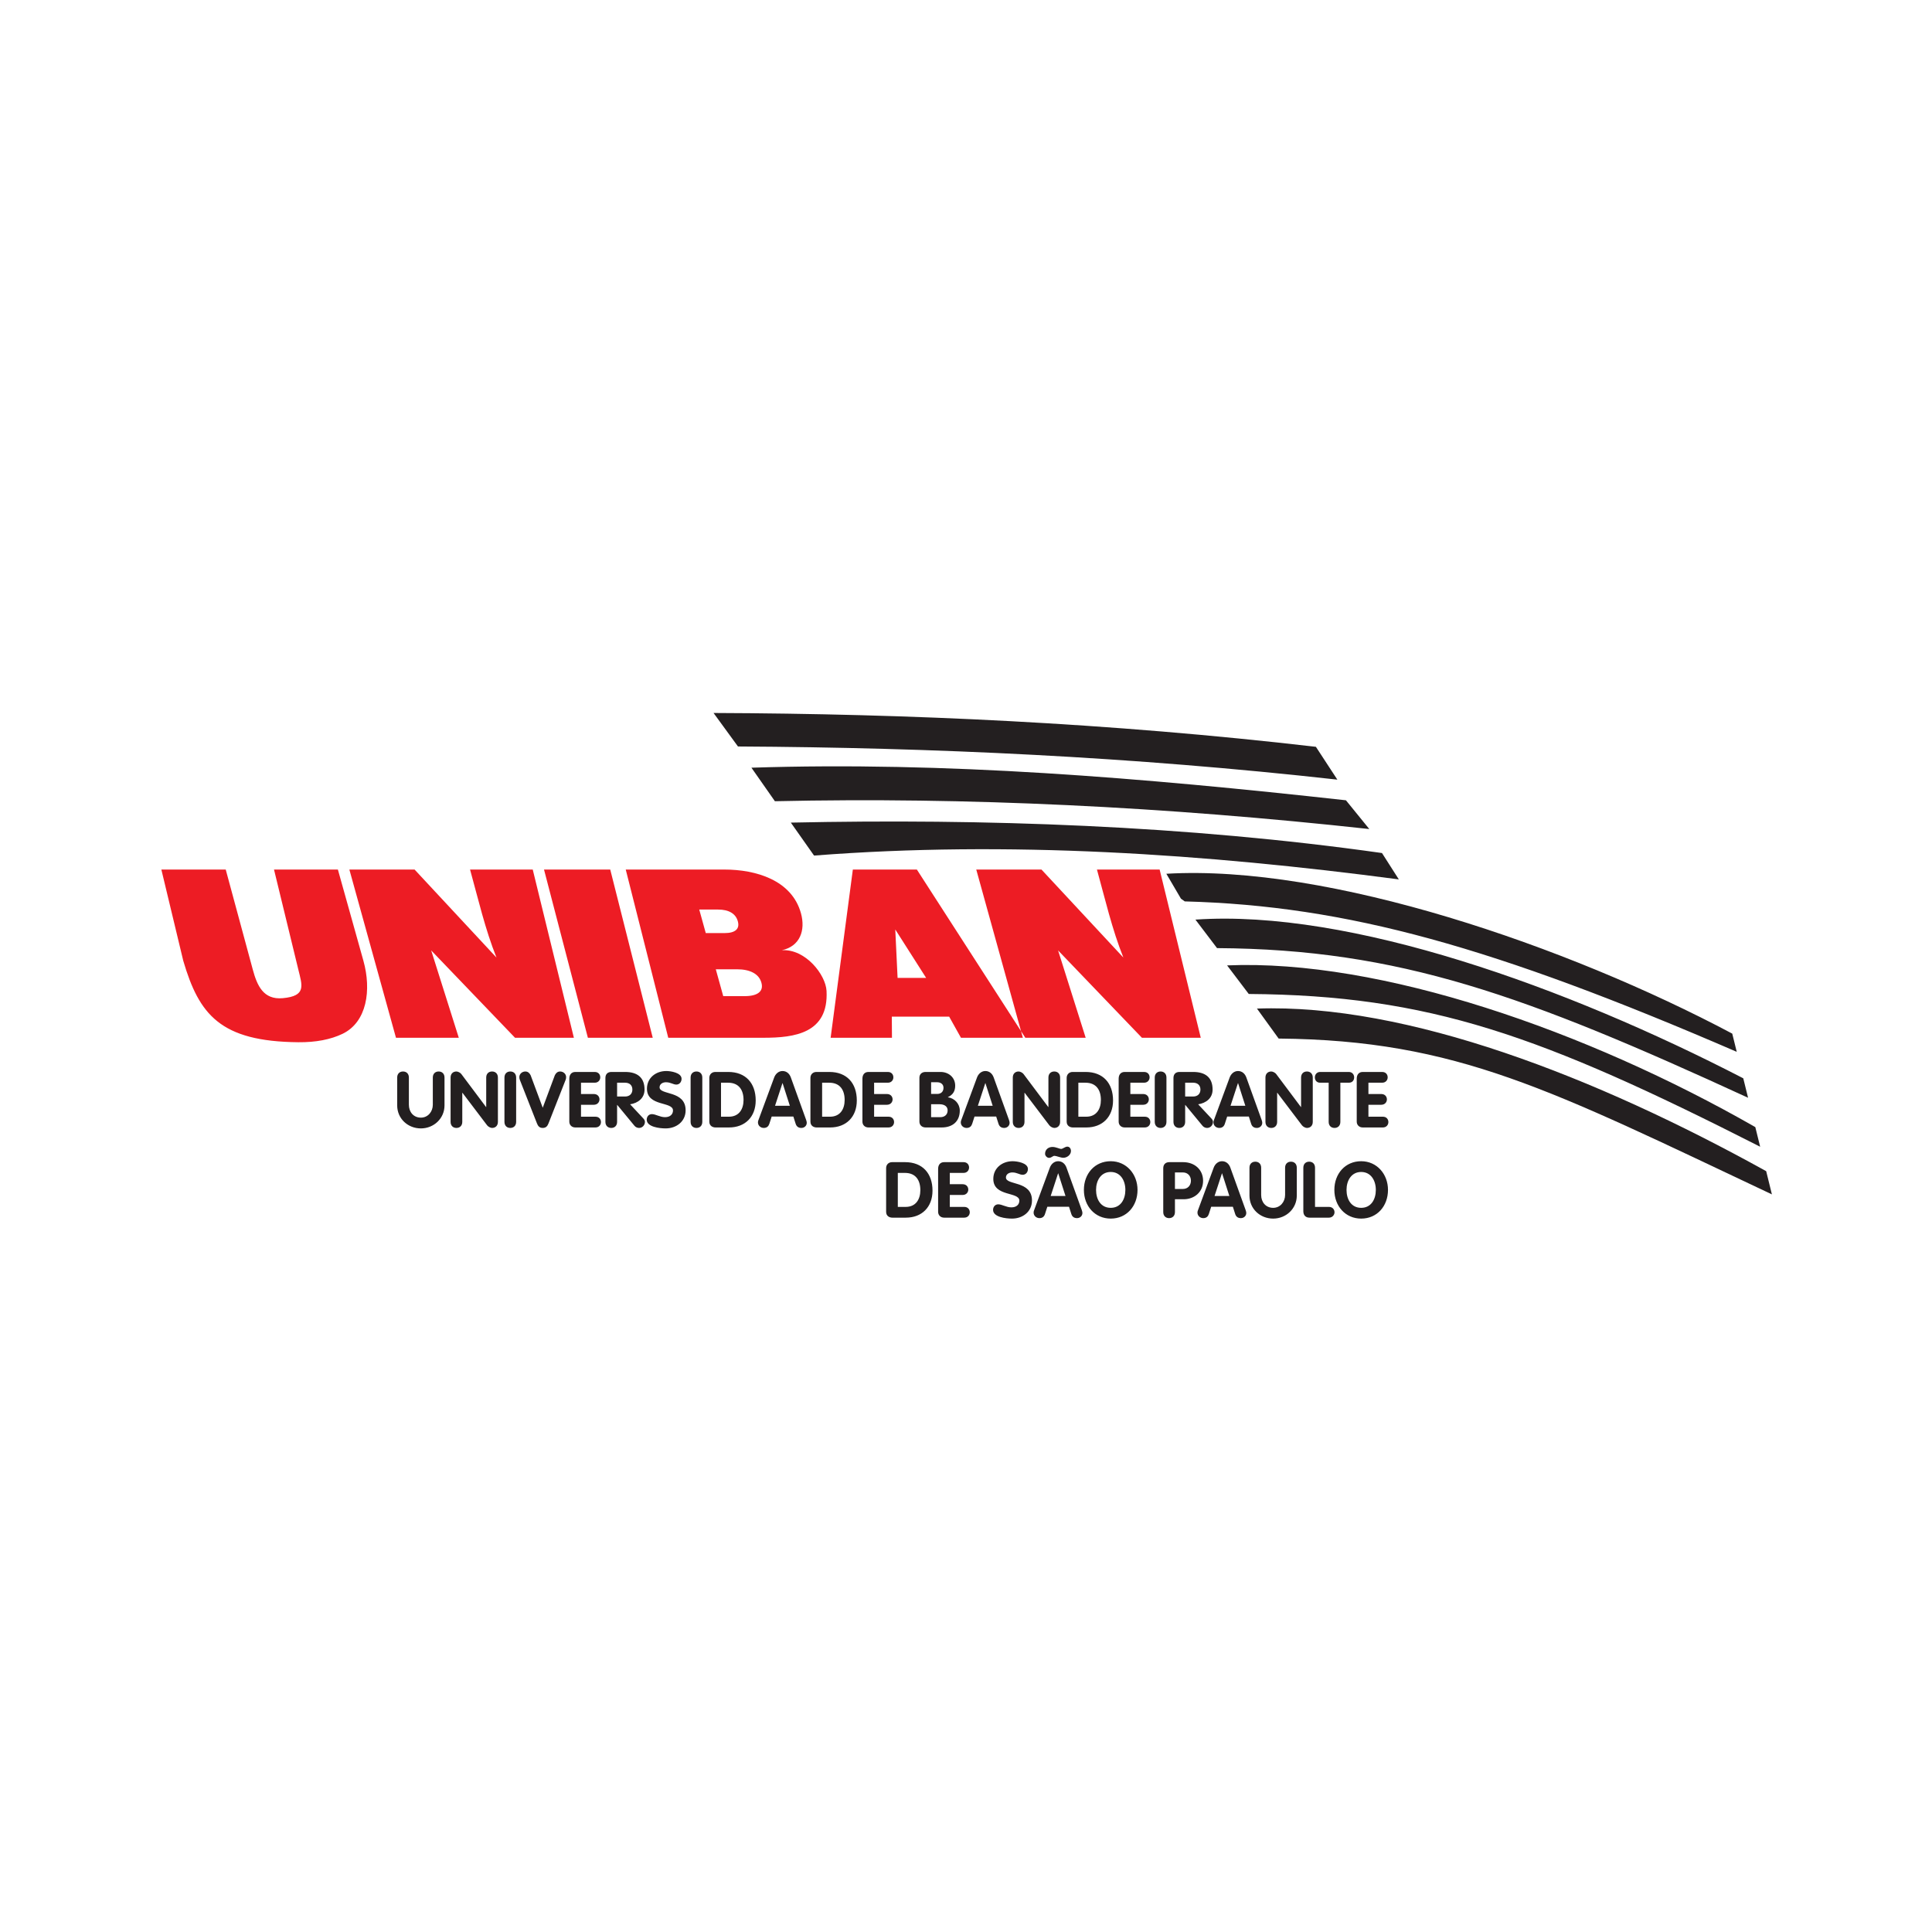 <?xml version="1.0" encoding="UTF-8" standalone="no"?>
<!DOCTYPE svg PUBLIC "-//W3C//DTD SVG 1.1//EN" "http://www.w3.org/Graphics/SVG/1.1/DTD/svg11.dtd">
<svg width="100%" height="100%" viewBox="0 0 56 56" version="1.1" xmlns="http://www.w3.org/2000/svg" xmlns:xlink="http://www.w3.org/1999/xlink" xml:space="preserve" xmlns:serif="http://www.serif.com/" style="fill-rule:evenodd;clip-rule:evenodd;stroke-linejoin:round;stroke-miterlimit:2;">
    <g>
        <rect id="canvas_background" x="-1" y="-1" width="58" height="58" style="fill:white;"/>
        <g id="g10" transform="matrix(0.007,0,0,-0.007,4.676,35.363)">
            <path id="path12" d="M2771.46,754.711L2863.46,1451.24L3128.52,1451.24L3577.55,754.711L3311.13,754.711L3262.23,842.246L3024.77,842.246L3025.45,754.711L2771.46,754.711ZM3048.71,1002.59L3166.98,1002.59L3039.12,1203.16L3048.71,1002.59ZM2099.06,754.711L1923.07,1451.24L2331.4,1451.24C2462.52,1451.24 2610.58,1407.48 2648.58,1270.32C2668.2,1199.46 2644.57,1133.19 2569.22,1117.19C2667,1123.55 2751.03,1015.98 2754.53,948.73C2763.68,772.824 2621.7,754.711 2493.77,754.711L2099.06,754.711ZM2295.96,1038.26L2326.79,927.016L2414.5,927.016C2442,927.016 2461.96,931.828 2474.08,941.469C2486.25,951.152 2489.75,964.855 2484.8,982.719C2479.8,1000.75 2468.63,1014.5 2451.22,1023.97C2433.71,1033.5 2411.18,1038.26 2383.67,1038.26L2295.96,1038.26ZM2227.43,1285.59L2254.43,1188.15L2332.14,1188.15C2354.46,1188.15 2370.25,1192.39 2379.71,1200.82C2389.02,1209.11 2391.55,1221.28 2387.18,1237.04C2382.77,1252.95 2373.57,1265.01 2359.64,1273.25C2345.59,1281.57 2327.46,1285.59 2305.14,1285.59L2227.43,1285.59ZM1766.29,754.711L1584.64,1451.24L1858.86,1451.24L2034.85,754.711L1766.29,754.711ZM971.637,754.711L778.641,1451.24L1048.71,1451.24L1387.78,1086.82C1340.74,1204.41 1312.19,1329.3 1278.41,1451.24L1537.98,1451.24L1708.3,754.711L1464.61,754.711L1117.47,1116.37L1231.75,754.711L971.637,754.711ZM90.848,1073.5L0.16,1451.24L266.684,1451.24L378.578,1037.7C396.516,971.402 422.035,911.344 502.664,918.609C601.609,927.527 583.352,971.109 567.164,1037.7L466.613,1451.24L731.125,1451.24L836.824,1073.5C870.789,952.117 851.289,819.402 750.191,770.949C700.832,747.297 639.559,735.535 567.348,736.199C243.266,739.172 156.277,851.551 90.848,1073.5ZM3567.46,754.711L3374.47,1451.24L3644.54,1451.24L3983.61,1086.82C3936.56,1204.41 3908.02,1329.3 3874.23,1451.24L4133.81,1451.24L4304.13,754.711L4060.44,754.711L3713.3,1116.37L3827.57,754.711L3567.46,754.711" style="fill:rgb(237,28,36);"/>
            <path id="path14" d="M2606.67,1645.61L2702.82,1509.14C3507.09,1571.47 4319.94,1516.82 5124.23,1410.45L5054.52,1519.6C4245.18,1634.27 3404.73,1662.57 2606.67,1645.61ZM2443.52,1872.97L2540.7,1734.16C3336.12,1751.84 4156.7,1711.48 5001.98,1618.98L4905.25,1738.04C4055.19,1832.09 3247.37,1898.89 2443.52,1872.97ZM2286.66,2099.55L2387.79,1960.84C3193.88,1956.37 4016.97,1918.8 4869.7,1823.53L4780.83,1959.48C3923.07,2058.89 3096.2,2096.54 2286.66,2099.55" style="fill:rgb(35,31,32);"/>
            <path id="path16" d="M4626.59,751.418C5367.37,744.57 5753.67,538.191 6669.1,106.18L6645.39,202.273C5940.87,592.809 5157.55,897.25 4536.83,875.535L4626.59,751.418ZM4502.84,936.031C5251.58,930.637 5711.61,765.277 6620.41,303.504L6600.37,384.766C5901.59,784.41 5047.84,1081.16 4413.15,1054.37L4502.84,936.031ZM4282.09,1243.96L4282.42,1243.4L4371.51,1125.92C5125.65,1121.16 5646.13,931.578 6570.39,506.281L6550.52,586.801C5819.66,964.746 4921.83,1287.64 4282.09,1243.96ZM4161.61,1433.79L4222.01,1330.74L4237.73,1319.36C4909.8,1301.36 5518.79,1130.82 6523.46,696.492L6504.86,771.859C5822.66,1134.18 4836.75,1473.34 4161.61,1433.79" style="fill:rgb(35,31,32);"/>
            <path id="path18" d="M976.68,474.641C976.68,419.766 1020.9,379.363 1074.81,379.363C1128.07,379.363 1172.61,420.41 1172.61,474.641L1172.61,589.875C1172.61,606.016 1162.29,615.059 1148.4,615.059C1134.52,615.059 1124.2,606.016 1124.2,589.875L1124.2,477.223C1124.2,448.816 1104.18,423.961 1074.81,423.961C1044.14,423.961 1025.1,447.527 1025.1,477.223L1025.1,589.875C1025.1,606.016 1014.77,615.059 1000.89,615.059C987.008,615.059 976.68,606.016 976.68,589.875L976.68,474.641ZM1197.79,406.531C1197.79,390.391 1208.12,381.301 1222,381.301C1235.88,381.301 1246.21,390.391 1246.21,406.531L1246.21,526.934L1246.86,526.934L1349.18,392.008C1353.7,386.195 1363.38,381.301 1369.52,381.301C1383.4,381.301 1393.73,390.391 1393.73,406.531L1393.73,589.875C1393.73,606.016 1383.4,615.059 1369.52,615.059C1355.64,615.059 1345.31,606.016 1345.31,589.875L1345.31,467.863L1344.66,467.863L1242.34,604.402C1238.14,610.211 1228.13,615.059 1222,615.059C1208.12,615.059 1197.79,606.016 1197.79,589.875L1197.79,406.531ZM1420.84,406.531C1420.84,390.391 1431.17,381.301 1445.05,381.301C1458.93,381.301 1469.26,390.391 1469.26,406.531L1469.26,589.875C1469.26,606.016 1458.93,615.059 1445.05,615.059C1431.17,615.059 1420.84,606.016 1420.84,589.875L1420.84,406.531ZM1555.45,400.074C1559.64,389.746 1565.13,381.301 1579.34,381.301C1593.54,381.301 1599.02,389.746 1603.22,400.074L1673.91,579.871C1675.53,584.07 1676.17,587.293 1676.17,591.816C1676.17,605.371 1664.23,615.059 1651.32,615.059C1640.34,615.059 1633.57,607.953 1629.37,599.238L1579.34,464.957L1529.3,599.238C1525.11,607.953 1518.33,615.059 1507.35,615.059C1494.44,615.059 1482.45,605.371 1482.45,591.816C1482.45,587.293 1483.09,584.07 1484.76,579.871L1555.45,400.074ZM1689.41,407.5C1689.41,392.973 1700.06,383.289 1714.26,383.289L1797.54,383.289C1812.71,383.289 1820.46,394.59 1820.46,405.563C1820.46,416.859 1813.04,427.836 1797.54,427.836L1737.82,427.836L1737.82,477.223L1790.76,477.223C1806.26,477.223 1814.33,488.52 1814.33,499.496C1814.33,510.793 1806.58,521.77 1790.76,521.77L1737.82,521.77L1737.82,568.574L1794.64,568.574C1809.8,568.574 1817.55,579.871 1817.55,590.848C1817.55,602.145 1810.13,613.117 1794.64,613.117L1714.59,613.117C1697.48,613.117 1689.41,601.176 1689.41,585.035L1689.41,407.5ZM1838.86,406.531C1838.86,390.391 1849.19,381.301 1863.07,381.301C1876.95,381.301 1887.28,390.391 1887.28,406.531L1887.28,476.578L1887.92,476.578L1959.58,389.746C1964.75,383.613 1972.5,381.301 1978.3,381.301C1992.51,381.301 2002.52,393.621 2002.52,406.207C2002.52,410.727 2000.58,415.57 1996.06,420.41L1941.18,479.16C1974.11,484.324 2000.9,504.66 2000.9,540.168C2000.9,590.848 1970.23,613.117 1920.52,613.117L1863.71,613.117C1847.57,613.117 1838.86,603.434 1838.86,587.941L1838.86,406.531ZM1887.28,568.574L1920.52,568.574C1938.28,568.574 1950.55,558.566 1950.55,540.168C1950.55,522.094 1938.28,511.438 1920.52,511.438L1887.28,511.438L1887.28,568.574ZM2090.96,616.992C2048.03,616.992 2010.91,588.91 2010.91,543.719C2010.91,468.832 2118.72,491.75 2118.72,453.66C2118.72,437.844 2107.1,425.898 2085.8,425.898C2064.81,425.898 2046.74,438.488 2031.57,438.488C2018.33,438.488 2009.94,428.156 2009.94,415.57C2009.94,385.227 2063.52,379.363 2088.38,379.363C2132.93,379.363 2171.01,408.145 2171.01,454.305C2171.01,537.586 2063.2,516.281 2063.2,549.527C2063.2,563.086 2075.79,570.512 2089.67,570.512C2109.04,570.512 2119.37,560.828 2132.6,560.828C2145.84,560.828 2154.23,572.125 2154.23,584.711C2154.23,610.211 2109.04,616.992 2090.96,616.992ZM2191.67,406.531C2191.67,390.391 2202,381.301 2215.88,381.301C2229.76,381.301 2240.09,390.391 2240.09,406.531L2240.09,589.875C2240.09,606.016 2229.76,615.059 2215.88,615.059C2202,615.059 2191.67,606.016 2191.67,589.875L2191.67,406.531ZM2269.14,407.5C2269.14,389.102 2283.99,383.289 2294.64,383.289L2350.81,383.289C2417.3,383.289 2461.2,427.191 2461.2,494.977C2461.2,566.637 2419.88,613.117 2347.58,613.117L2294,613.117C2279.47,613.117 2269.14,603.113 2269.14,588.266L2269.14,407.5ZM2317.56,568.574L2346.93,568.574C2391.48,568.574 2410.85,538.551 2410.85,497.234C2410.85,458.504 2391.8,427.836 2350.16,427.836L2317.56,427.836L2317.56,568.574ZM2472.82,414.602C2472.18,412.984 2470.57,409.113 2470.57,403.949C2470.57,391.039 2481.54,381.301 2494.45,381.301C2507.68,381.301 2514.46,388.457 2517.69,398.461L2527.38,428.48L2617.11,428.48L2626.8,398.137C2630.02,388.457 2636.8,381.301 2650.36,381.301C2662.3,381.301 2672.63,390.066 2672.63,402.656C2672.63,404.918 2671.98,409.438 2670.05,414.602L2606.79,590.199C2601.3,605.695 2589.35,616.992 2572.24,616.992C2555.78,616.992 2543.19,605.047 2537.71,590.199L2472.82,414.602ZM2571.92,566.637L2572.57,566.637L2602.59,473.027L2541.25,473.027L2571.92,566.637ZM2687.8,407.5C2687.8,389.102 2702.65,383.289 2713.3,383.289L2769.47,383.289C2835.96,383.289 2879.86,427.191 2879.86,494.977C2879.86,566.637 2838.55,613.117 2766.24,613.117L2712.66,613.117C2698.13,613.117 2687.8,603.113 2687.8,588.266L2687.8,407.5ZM2736.22,568.574L2765.6,568.574C2810.14,568.574 2829.51,538.551 2829.51,497.234C2829.51,458.504 2810.46,427.836 2768.82,427.836L2736.22,427.836L2736.22,568.574ZM2903.11,407.5C2903.11,392.973 2913.76,383.289 2927.96,383.289L3011.24,383.289C3026.41,383.289 3034.16,394.59 3034.16,405.563C3034.16,416.859 3026.74,427.836 3011.24,427.836L2951.52,427.836L2951.52,477.223L3004.46,477.223C3019.96,477.223 3028.03,488.52 3028.03,499.496C3028.03,510.793 3020.28,521.77 3004.46,521.77L2951.52,521.77L2951.52,568.574L3008.34,568.574C3023.51,568.574 3031.25,579.871 3031.25,590.848C3031.25,602.145 3023.83,613.117 3008.34,613.117L2928.29,613.117C2911.18,613.117 2903.11,601.176 2903.11,585.035L2903.11,407.5ZM3139.07,407.82C3139.07,392.652 3150.04,383.289 3164.89,383.289L3231.39,383.289C3275.93,383.289 3306.27,407.82 3306.27,453.336C3306.27,481.422 3284.65,504.34 3257.21,508.211L3257.21,508.855C3277.87,518.539 3287.23,533.711 3287.23,556.305C3287.23,590.523 3260.12,613.117 3226.55,613.117L3164.57,613.117C3149.72,613.117 3139.07,604.402 3139.07,588.91L3139.07,407.82ZM3187.49,570.512L3212.67,570.512C3226.87,570.512 3238.81,562.762 3238.81,547.594C3238.81,531.453 3228.48,522.094 3212.67,522.094L3187.49,522.094L3187.49,570.512ZM3187.49,479.48L3221.7,479.48C3244.3,479.48 3255.92,469.152 3255.92,453.98C3255.92,435.906 3243.01,425.898 3225.58,425.898L3187.49,425.898L3187.49,479.48ZM3312.73,414.602C3312.09,412.984 3310.47,409.113 3310.47,403.949C3310.47,391.039 3321.45,381.301 3334.36,381.301C3347.59,381.301 3354.38,388.457 3357.6,398.461L3367.29,428.48L3457.02,428.48L3466.7,398.137C3469.93,388.457 3476.71,381.301 3490.27,381.301C3502.21,381.301 3512.54,390.066 3512.54,402.656C3512.54,404.918 3511.89,409.438 3509.96,414.602L3446.69,590.199C3441.2,605.695 3429.26,616.992 3412.15,616.992C3395.69,616.992 3383.1,605.047 3377.61,590.199L3312.73,414.602ZM3411.83,566.637L3412.48,566.637L3442.5,473.027L3381.16,473.027L3411.83,566.637ZM3525.78,406.531C3525.78,390.391 3536.11,381.301 3549.99,381.301C3563.87,381.301 3574.2,390.391 3574.2,406.531L3574.2,526.934L3574.84,526.934L3677.17,392.008C3681.68,386.195 3691.37,381.301 3697.5,381.301C3711.38,381.301 3721.71,390.391 3721.71,406.531L3721.71,589.875C3721.71,606.016 3711.38,615.059 3697.5,615.059C3683.62,615.059 3673.29,606.016 3673.29,589.875L3673.29,467.863L3672.65,467.863L3570.32,604.402C3566.13,610.211 3556.12,615.059 3549.99,615.059C3536.11,615.059 3525.78,606.016 3525.78,589.875L3525.78,406.531ZM3748.82,407.5C3748.82,389.102 3763.68,383.289 3774.32,383.289L3830.49,383.289C3896.99,383.289 3940.89,427.191 3940.89,494.977C3940.89,566.637 3899.57,613.117 3827.27,613.117L3773.68,613.117C3759.16,613.117 3748.82,603.113 3748.82,588.266L3748.82,407.5ZM3797.25,568.574L3826.62,568.574C3871.17,568.574 3890.53,538.551 3890.53,497.234C3890.53,458.504 3871.49,427.836 3829.85,427.836L3797.25,427.836L3797.25,568.574ZM3964.13,407.5C3964.13,392.973 3974.78,383.289 3988.98,383.289L4072.27,383.289C4087.44,383.289 4095.18,394.59 4095.18,405.563C4095.18,416.859 4087.76,427.836 4072.27,427.836L4012.55,427.836L4012.55,477.223L4065.49,477.223C4080.98,477.223 4089.05,488.52 4089.05,499.496C4089.05,510.793 4081.3,521.77 4065.49,521.77L4012.55,521.77L4012.55,568.574L4069.36,568.574C4084.53,568.574 4092.28,579.871 4092.28,590.848C4092.28,602.145 4084.85,613.117 4069.36,613.117L3989.31,613.117C3972.2,613.117 3964.13,601.176 3964.13,585.035L3964.13,407.5ZM4113.58,406.531C4113.58,390.391 4123.91,381.301 4137.79,381.301C4151.67,381.301 4162,390.391 4162,406.531L4162,589.875C4162,606.016 4151.67,615.059 4137.79,615.059C4123.91,615.059 4113.58,606.016 4113.58,589.875L4113.58,406.531ZM4191.05,406.531C4191.05,390.391 4201.38,381.301 4215.27,381.301C4229.14,381.301 4239.47,390.391 4239.47,406.531L4239.47,476.578L4240.12,476.578L4311.78,389.746C4316.94,383.613 4324.69,381.301 4330.5,381.301C4344.7,381.301 4354.71,393.621 4354.71,406.207C4354.71,410.727 4352.77,415.57 4348.25,420.41L4293.38,479.16C4326.3,484.324 4353.1,504.66 4353.1,540.168C4353.1,590.848 4322.43,613.117 4272.72,613.117L4215.91,613.117C4199.77,613.117 4191.05,603.434 4191.05,587.941L4191.05,406.531ZM4239.47,568.574L4272.72,568.574C4290.48,568.574 4302.74,558.566 4302.74,540.168C4302.74,522.094 4290.48,511.438 4272.72,511.438L4239.47,511.438L4239.47,568.574ZM4358.91,414.602C4358.26,412.984 4356.65,409.113 4356.65,403.949C4356.65,391.039 4367.62,381.301 4380.53,381.301C4393.77,381.301 4400.55,388.457 4403.77,398.461L4413.46,428.48L4503.2,428.48L4512.88,398.137C4516.11,388.457 4522.89,381.301 4536.44,381.301C4548.39,381.301 4558.71,390.066 4558.71,402.656C4558.71,404.918 4558.07,409.438 4556.13,414.602L4492.87,590.199C4487.38,605.695 4475.43,616.992 4458.32,616.992C4441.86,616.992 4429.27,605.047 4423.79,590.199L4358.91,414.602ZM4458,566.637L4458.65,566.637L4488.67,473.027L4427.34,473.027L4458,566.637ZM4571.95,406.531C4571.95,390.391 4582.28,381.301 4596.16,381.301C4610.04,381.301 4620.37,390.391 4620.37,406.531L4620.37,526.934L4621.02,526.934L4723.34,392.008C4727.86,386.195 4737.54,381.301 4743.68,381.301C4757.56,381.301 4767.89,390.391 4767.89,406.531L4767.89,589.875C4767.89,606.016 4757.56,615.059 4743.68,615.059C4729.79,615.059 4719.47,606.016 4719.47,589.875L4719.47,467.863L4718.82,467.863L4616.5,604.402C4612.3,610.211 4602.29,615.059 4596.16,615.059C4582.28,615.059 4571.95,606.016 4571.95,589.875L4571.95,406.531ZM4833.73,406.531C4833.73,390.391 4844.07,381.301 4857.95,381.301C4871.82,381.301 4882.15,390.391 4882.15,406.531L4882.15,568.574L4917.34,568.574C4932.84,568.574 4939.29,579.871 4939.29,590.848C4939.29,602.145 4931.22,613.117 4917.34,613.117L4798.55,613.117C4784.67,613.117 4776.55,602.145 4776.55,590.848C4776.55,579.871 4783.06,568.574 4798.55,568.574L4833.73,568.574L4833.73,406.531ZM4949.94,407.5C4949.94,392.973 4960.59,383.289 4974.8,383.289L5058.08,383.289C5073.25,383.289 5081,394.59 5081,405.563C5081,416.859 5073.57,427.836 5058.08,427.836L4998.36,427.836L4998.36,477.223L5051.3,477.223C5066.79,477.223 5074.86,488.52 5074.86,499.496C5074.86,510.793 5067.12,521.77 5051.3,521.77L4998.36,521.77L4998.36,568.574L5055.17,568.574C5070.34,568.574 5078.09,579.871 5078.09,590.848C5078.09,602.145 5070.67,613.117 5055.17,613.117L4975.12,613.117C4958.01,613.117 4949.94,601.176 4949.94,585.035L4949.94,407.5ZM3001.25,34.027C3001.25,15.629 3016.09,9.816 3026.75,9.816L3082.91,9.816C3149.41,9.816 3193.3,53.719 3193.3,121.504C3193.3,193.164 3151.99,239.645 3079.68,239.645L3026.1,239.645C3011.57,239.645 3001.25,229.637 3001.25,214.789L3001.25,34.027ZM3049.66,195.102L3079.04,195.102C3123.59,195.102 3142.95,165.078 3142.95,123.762C3142.95,85.027 3123.91,54.363 3082.27,54.363L3049.66,54.363L3049.66,195.102ZM3216.55,34.027C3216.55,19.5 3227.2,9.816 3241.41,9.816L3324.68,9.816C3339.86,9.816 3347.6,21.117 3347.6,32.09C3347.6,43.387 3340.18,54.363 3324.68,54.363L3264.96,54.363L3264.96,103.75L3317.91,103.75C3333.4,103.75 3341.47,115.047 3341.47,126.023C3341.47,137.32 3333.72,148.297 3317.91,148.297L3264.96,148.297L3264.96,195.102L3321.78,195.102C3336.95,195.102 3344.7,206.398 3344.7,217.371C3344.7,228.672 3337.27,239.645 3321.78,239.645L3241.73,239.645C3224.62,239.645 3216.55,227.703 3216.55,211.563L3216.55,34.027ZM3525.14,243.52C3482.21,243.52 3445.09,215.438 3445.09,170.246C3445.09,95.359 3552.9,118.277 3552.9,80.188C3552.9,64.371 3541.28,52.426 3519.97,52.426C3498.99,52.426 3480.91,65.012 3465.74,65.012C3452.51,65.012 3444.12,54.684 3444.12,42.094C3444.12,11.754 3497.7,5.891 3522.55,5.891C3567.1,5.891 3605.19,34.672 3605.19,80.832C3605.19,164.113 3497.38,142.809 3497.38,176.055C3497.38,189.613 3509.97,197.039 3523.85,197.039C3543.21,197.039 3553.54,187.355 3566.78,187.355C3580.02,187.355 3588.41,198.648 3588.41,211.238C3588.41,236.738 3543.21,243.52 3525.14,243.52ZM3675.56,257.398C3686.54,257.398 3690.41,265.793 3698.48,265.793C3705.9,265.793 3724.3,257.723 3734.95,257.723C3750.13,257.723 3766.59,269.668 3766.59,285.805C3766.59,294.844 3761.42,303.879 3751.41,303.879C3742.7,303.879 3732.7,294.52 3726.24,294.52C3718.49,294.52 3704.93,302.59 3690.08,302.59C3673.3,302.59 3659.42,291.938 3659.42,274.184C3659.42,266.113 3667.49,257.398 3675.56,257.398ZM3614.23,41.129C3613.58,39.512 3611.97,35.641 3611.97,30.477C3611.97,17.566 3622.94,7.828 3635.86,7.828C3649.09,7.828 3655.87,14.981 3659.09,24.988L3668.78,55.008L3758.52,55.008L3768.2,24.664C3771.43,14.981 3778.21,7.828 3791.77,7.828C3803.71,7.828 3814.04,16.594 3814.04,29.184C3814.04,31.445 3813.39,35.965 3811.45,41.129L3748.19,216.727C3742.7,232.223 3730.75,243.52 3713.65,243.52C3697.18,243.52 3684.59,231.574 3679.11,216.727L3614.23,41.129ZM3713.32,193.164L3713.97,193.164L3743.99,99.555L3682.66,99.555L3713.32,193.164ZM3931.21,50.488C3890.22,50.488 3870.53,85.348 3870.53,124.73C3870.53,163.789 3890.86,198.973 3931.21,198.973C3971.56,198.973 3991.9,163.789 3991.9,124.73C3991.9,85.348 3972.21,50.488 3931.21,50.488ZM3931.21,5.891C3997.38,5.891 4042.25,57.914 4042.25,124.73C4042.25,190.258 3996.09,243.52 3931.21,243.52C3865.36,243.52 3820.17,191.871 3820.17,124.73C3820.17,57.914 3865.68,5.891 3931.21,5.891ZM4148.77,33.059C4148.77,16.918 4159.1,7.828 4172.98,7.828C4186.86,7.828 4197.19,16.918 4197.19,33.059L4197.19,85.996L4233.02,85.996C4277.24,85.996 4313.72,115.371 4313.72,162.496C4313.72,208.656 4278.54,239.645 4231.08,239.645L4173.95,239.645C4157.81,239.645 4148.77,229.637 4148.77,214.469L4148.77,33.059ZM4197.19,197.039L4230.12,197.039C4250.45,197.039 4263.36,182.191 4263.36,162.82C4263.36,143.453 4250.45,128.605 4230.12,128.605L4197.19,128.605L4197.19,197.039ZM4292.74,41.129C4292.09,39.512 4290.48,35.641 4290.48,30.477C4290.48,17.566 4301.45,7.828 4314.36,7.828C4327.6,7.828 4334.38,14.98 4337.61,24.988L4347.29,55.008L4437.03,55.008L4446.71,24.664C4449.94,14.98 4456.71,7.828 4470.27,7.828C4482.21,7.828 4492.55,16.594 4492.55,29.184C4492.55,31.445 4491.9,35.965 4489.96,41.129L4426.7,216.727C4421.21,232.223 4409.27,243.52 4392.16,243.52C4375.7,243.52 4363.11,231.574 4357.62,216.727L4292.74,41.129ZM4391.83,193.164L4392.48,193.164L4422.5,99.555L4361.17,99.555L4391.83,193.164ZM4505.78,101.168C4505.78,46.293 4550,5.891 4603.91,5.891C4657.17,5.891 4701.72,46.937 4701.72,101.168L4701.72,216.402C4701.72,232.543 4691.39,241.582 4677.51,241.582C4663.63,241.582 4653.3,232.543 4653.3,216.402L4653.3,103.75C4653.3,75.344 4633.29,50.488 4603.91,50.488C4573.25,50.488 4554.2,74.055 4554.2,103.75L4554.2,216.402C4554.2,232.543 4543.87,241.582 4529.99,241.582C4516.11,241.582 4505.78,232.543 4505.78,216.402L4505.78,101.168ZM4728.83,36.289C4728.83,20.148 4738.2,9.816 4754.01,9.816L4834.71,9.816C4848.91,9.816 4857.3,20.469 4857.95,31.121C4858.27,42.094 4851.17,54.363 4834.71,54.363L4777.25,54.363L4777.25,216.402C4777.25,232.543 4766.92,241.582 4753.04,241.582C4739.16,241.582 4728.83,232.543 4728.83,216.402L4728.83,36.289ZM4968.34,50.488C4927.35,50.488 4907.66,85.348 4907.66,124.73C4907.66,163.789 4927.99,198.973 4968.34,198.973C5008.69,198.973 5029.03,163.789 5029.03,124.73C5029.03,85.348 5009.34,50.488 4968.34,50.488ZM4968.34,5.891C5034.52,5.891 5079.38,57.914 5079.38,124.73C5079.38,190.258 5033.22,243.52 4968.34,243.52C4902.49,243.52 4857.3,191.871 4857.3,124.73C4857.3,57.914 4902.82,5.891 4968.34,5.891" style="fill:rgb(35,31,32);"/>
        </g>
    </g>
</svg>
